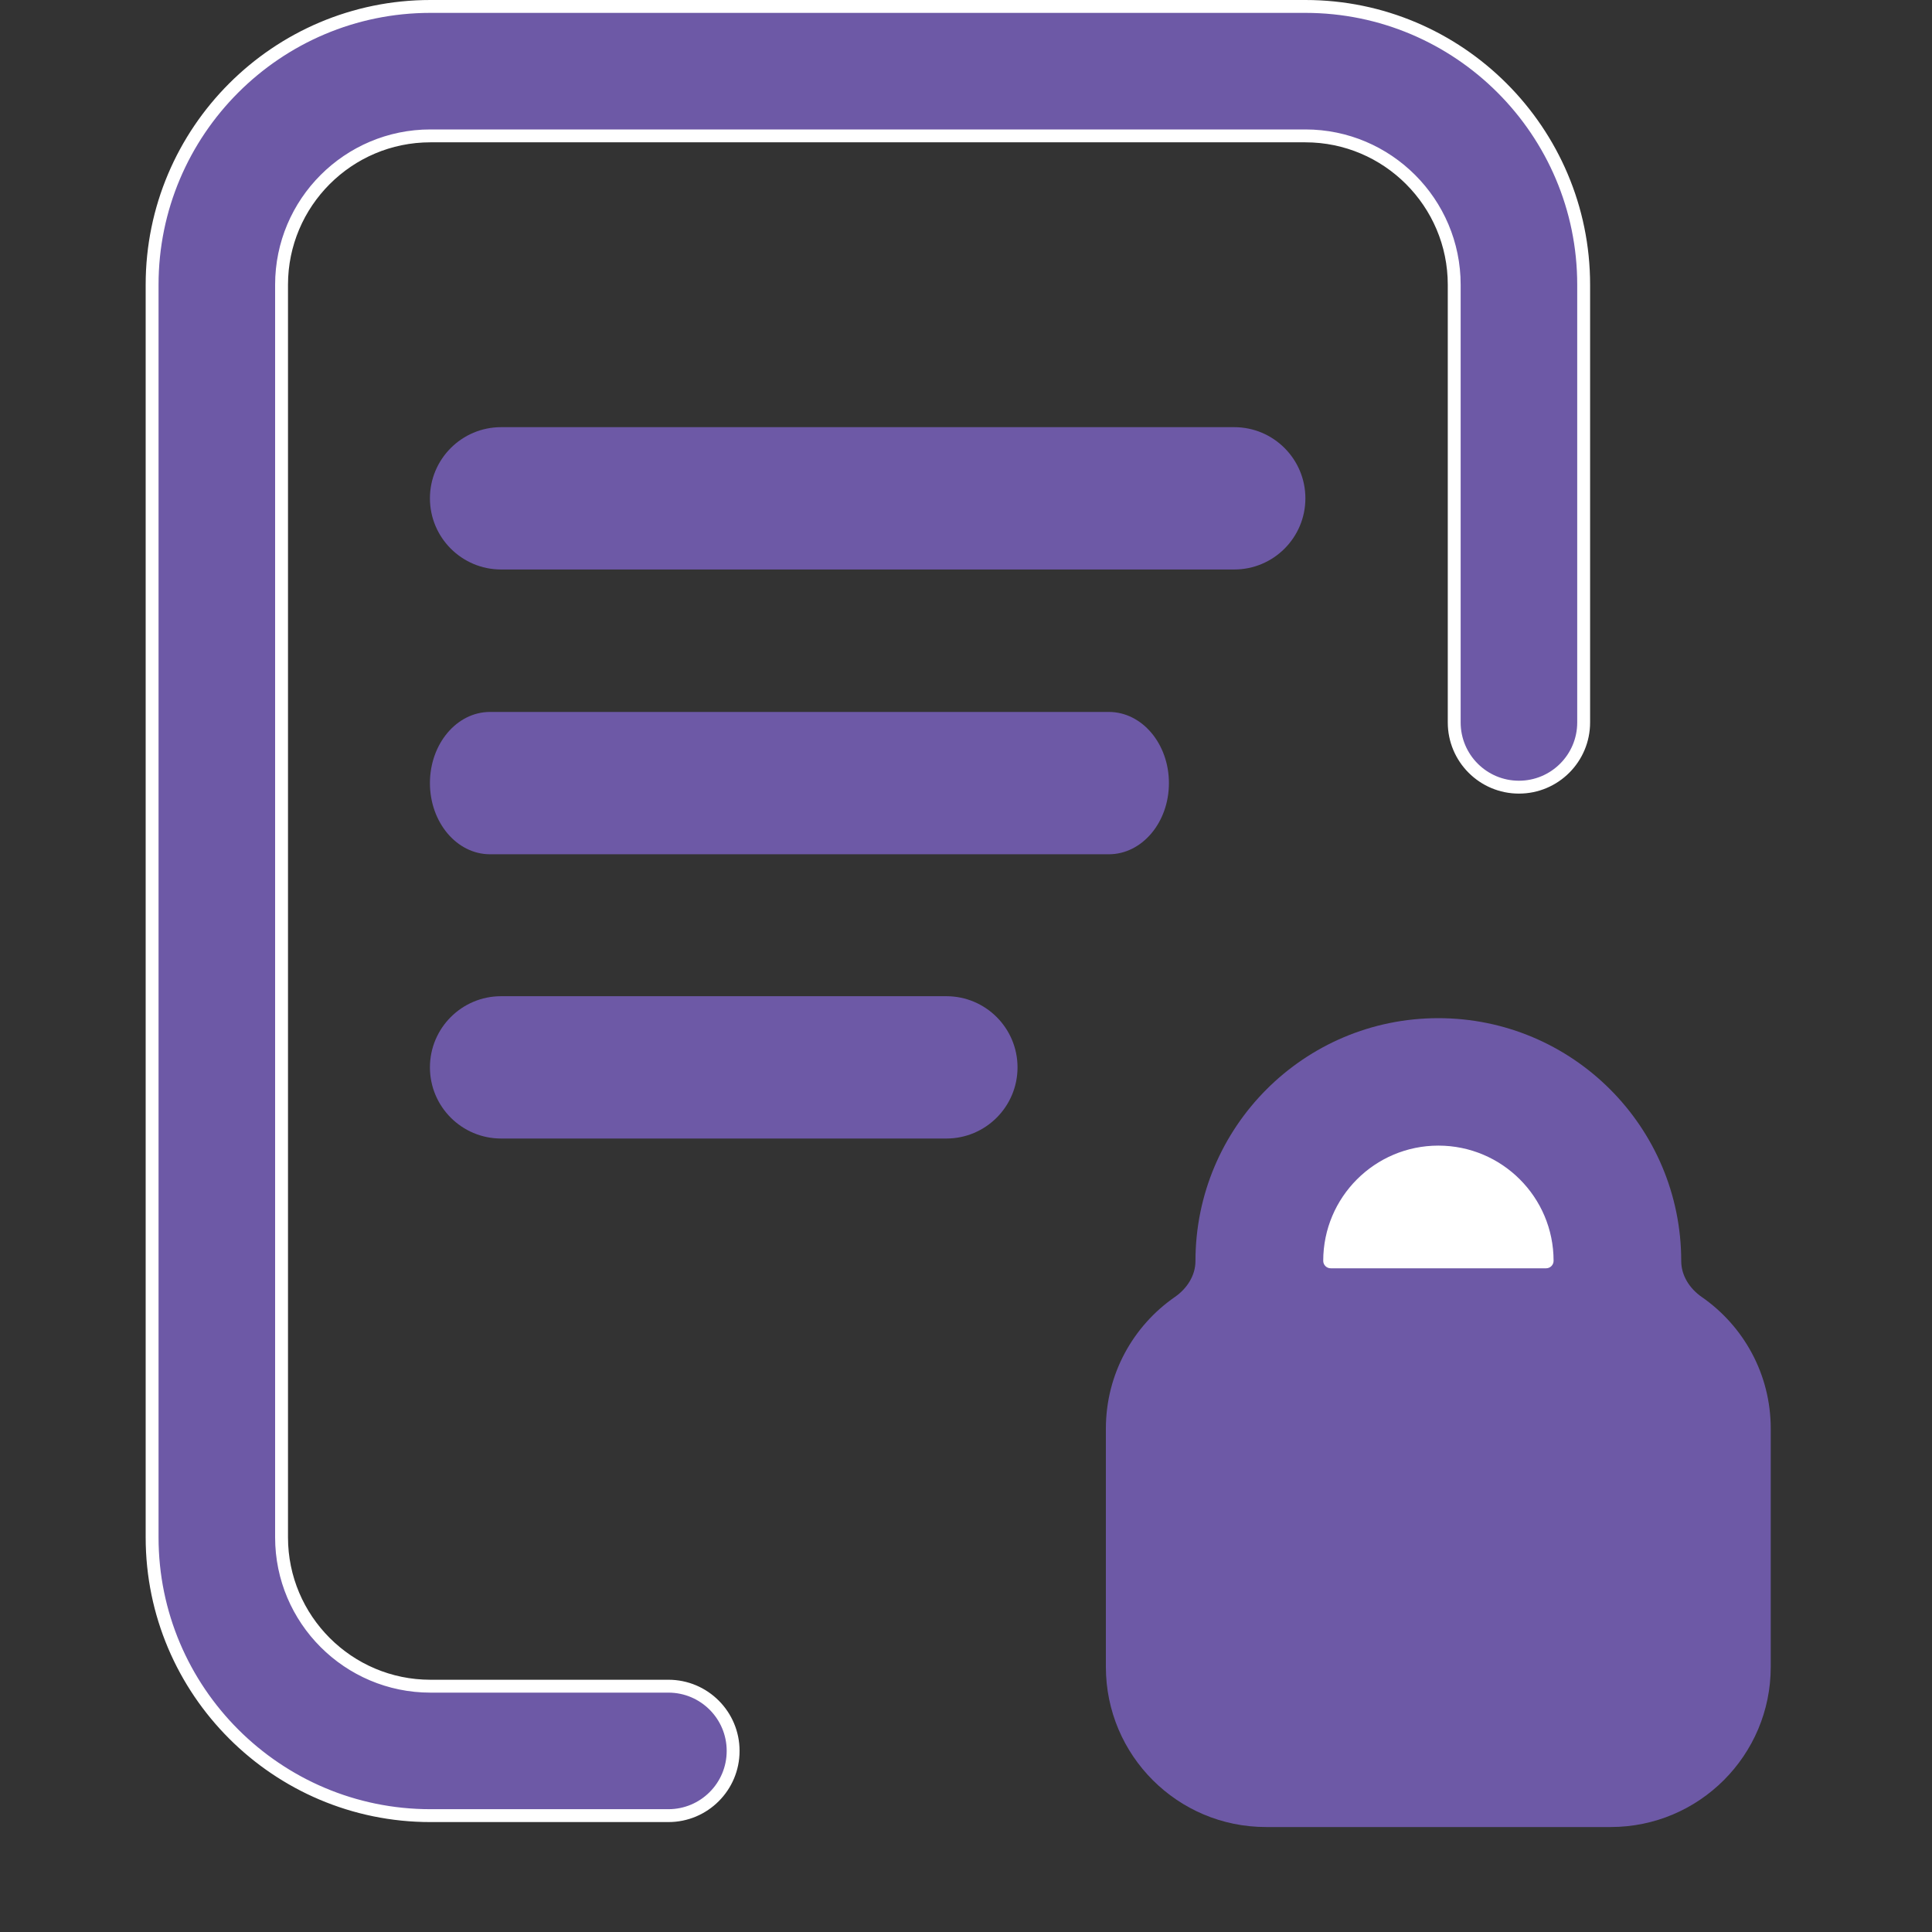 <svg width="30" height="30" viewBox="0 0 30 30" fill="none" xmlns="http://www.w3.org/2000/svg">
<rect x="0" y="0" width="30" height="30" fill="#333333" stroke="none"/>
<g clip-path="url(#clip0_5447_17135)">
<path d="M18.151 12.16C18.151 11.55 17.734 11.055 17.218 11.055H7.609C7.093 11.055 6.676 11.55 6.676 12.16C6.676 12.77 7.093 13.265 7.609 13.265H17.218C17.734 13.265 18.151 12.77 18.151 12.16Z" fill="#6D59A6"/>
<path d="M7.781 15.469C7.171 15.469 6.676 15.964 6.676 16.574C6.676 17.184 7.171 17.679 7.781 17.679H14.695C15.305 17.679 15.8 17.184 15.8 16.574C15.8 15.964 15.305 15.469 14.695 15.469H7.781Z" fill="#6D59A6"/>
<path d="M6.683 26.183H10.379C10.934 26.183 11.384 26.633 11.384 27.188C11.384 27.743 10.934 28.193 10.379 28.193H6.683C4.3 28.193 2.362 26.255 2.362 23.872V4.421C2.362 2.038 4.3 0.1 6.683 0.1H20.27C22.653 0.1 24.591 2.038 24.591 4.421V11.218C24.591 11.773 24.141 12.223 23.586 12.223C23.031 12.223 22.581 11.773 22.581 11.218V4.421C22.581 3.147 21.544 2.11 20.27 2.11H6.683C5.408 2.11 4.372 3.147 4.372 4.421V23.872C4.372 25.146 5.408 26.183 6.683 26.183Z" fill="#6D59A6" stroke="white" stroke-width="0.2"/>
<g clip-path="url(#clip1_5447_17135)">
<path fill-rule="evenodd" clip-rule="evenodd" d="M26.106 19.582C26.106 19.808 26.238 20.01 26.424 20.139C27.072 20.588 27.496 21.336 27.496 22.184V25.884C27.496 27.257 26.383 28.37 25.01 28.37H19.658C18.285 28.37 17.172 27.257 17.172 25.884V22.184C17.172 21.336 17.596 20.588 18.244 20.139C18.43 20.01 18.563 19.808 18.563 19.582C18.563 17.499 20.251 15.81 22.334 15.81C24.417 15.81 26.106 17.499 26.106 19.582Z" fill="#6D59A6"/>
<path d="M20.547 19.578C20.547 18.59 21.348 17.789 22.335 17.789C23.323 17.789 24.124 18.59 24.124 19.578C24.124 19.642 24.072 19.694 24.008 19.694H20.663C20.599 19.694 20.547 19.642 20.547 19.578Z" fill="white"/>
</g>
<path d="M19.165 6.633H7.781C7.171 6.633 6.676 7.128 6.676 7.738C6.676 8.348 7.171 8.843 7.781 8.843H19.165C19.775 8.843 20.27 8.348 20.27 7.738C20.27 7.128 19.775 6.633 19.165 6.633Z" fill="#6D59A6"/>
</g>
<defs>
<clipPath id="clip0_5447_17135">
<rect width="30" height="30" fill="white"/>
</clipPath>
<clipPath id="clip1_5447_17135">
<rect width="14.794" height="14.794" fill="white" transform="translate(14.938 15.211)"/>
</clipPath>
</defs>
</svg>
